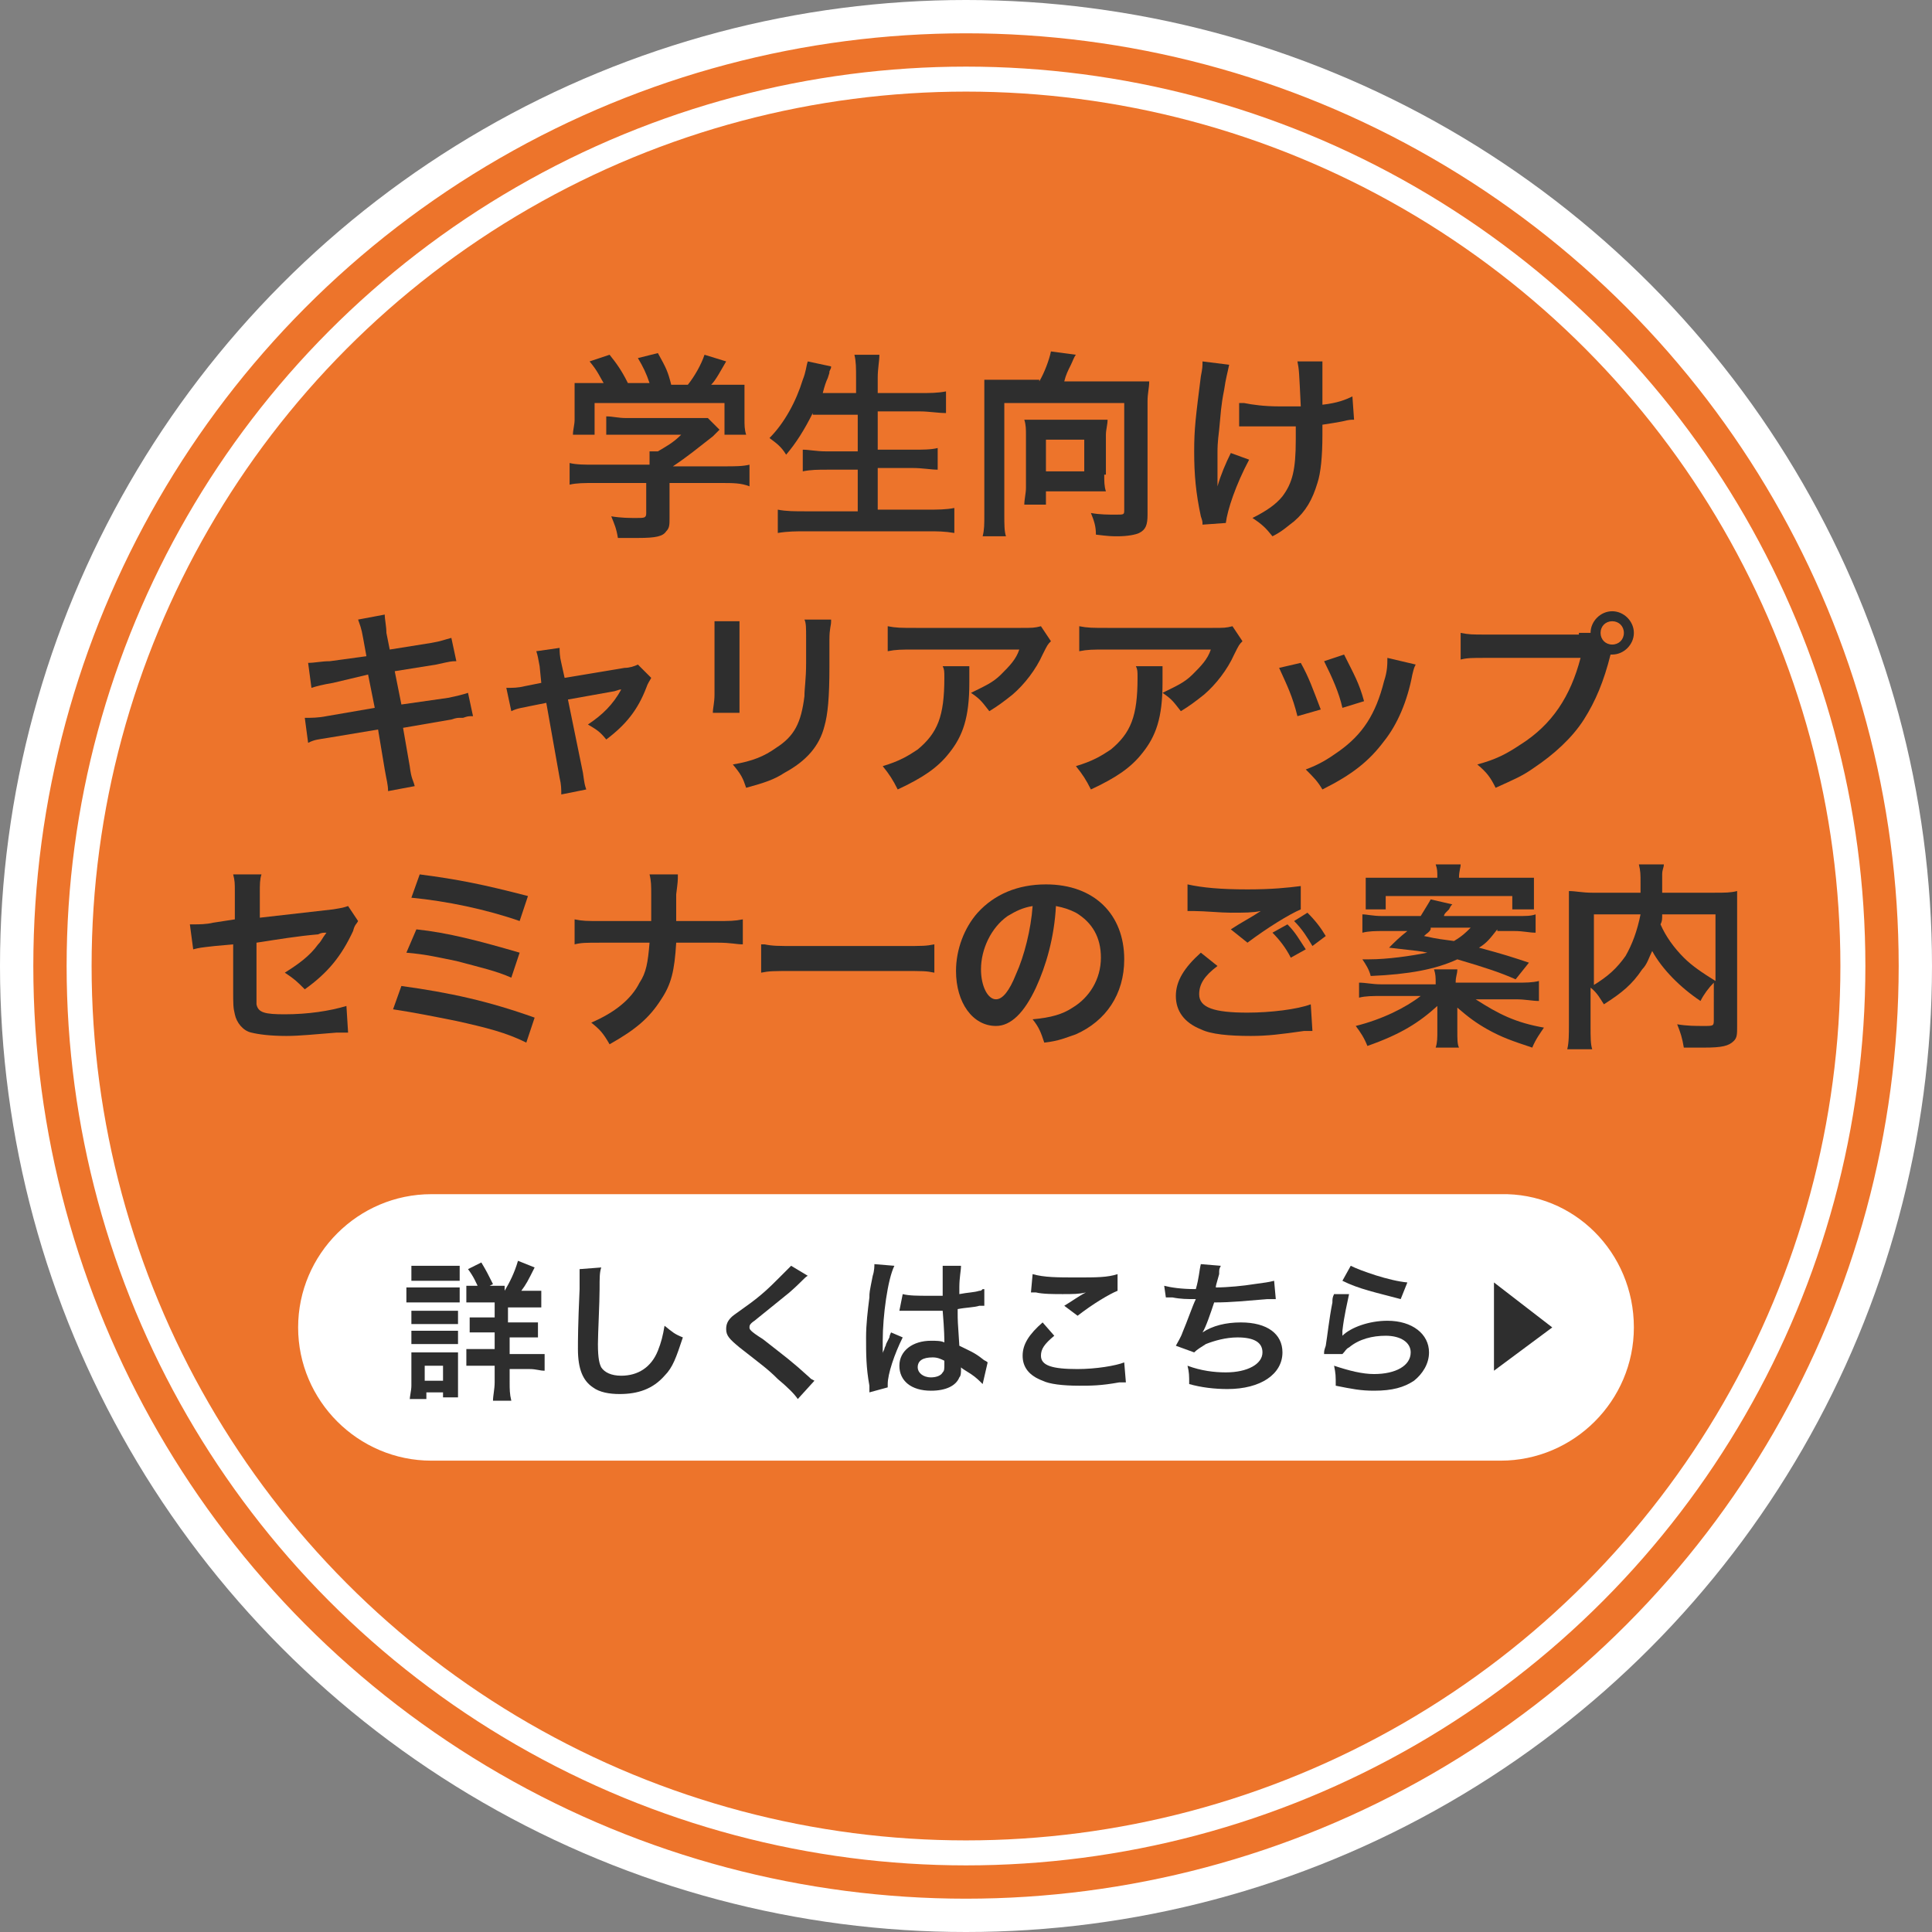 <?xml version="1.0" encoding="utf-8"?>
<!-- Generator: Adobe Illustrator 27.9.6, SVG Export Plug-In . SVG Version: 9.03 Build 54986)  -->
<svg version="1.1" id="レイヤー_1" xmlns="http://www.w3.org/2000/svg" xmlns:xlink="http://www.w3.org/1999/xlink" x="0px"
	 y="0px" width="116px" height="116px" viewBox="0 0 116 116" style="enable-background:new 0 0 116 116;" xml:space="preserve">
<rect x="0" y="0" width="116" height="116" fill="#808080" stroke="none"/>
<style type="text/css">
	.st0{fill:#FFFFFF;}
	.st1{fill:#ED742B;}
	.st2{fill:none;stroke:#ED742B;stroke-width:2;stroke-miterlimit:10;}
	.st3{fill:#2E2E2E;}
</style>
<g id="レイヤー_1_00000062154870876349143390000002377202728435468449_">
</g>
<circle class="st0" cx="58" cy="58" r="58"/>
<circle class="st1" cx="58" cy="58" r="52.5"/>
<circle class="st2" cx="58" cy="58" r="55"/>
<g>
	<path class="st0" d="M98.1,79.7c0,4.4-3.6,8-8,8H25.9c-4.4,0-8-3.6-8-8l0,0c0-4.4,3.6-8,8-8h64.2C94.5,71.6,98.1,75.2,98.1,79.7
		L98.1,79.7z"/>
</g>
<g>
	<g>
		<path class="st3" d="M24.4,77.3c0.2,0,0.4,0,0.7,0h1.8c0.4,0,0.5,0,0.7,0v0.9c-0.2,0-0.3,0-0.7,0h-1.8c-0.3,0-0.5,0-0.7,0V77.3z
			 M24.6,84.1c0-0.3,0.1-0.6,0.1-0.9v-1.3c0-0.3,0-0.5,0-0.7c0.2,0,0.4,0,0.7,0h1.5c0.4,0,0.5,0,0.6,0c0,0.2,0,0.3,0,0.6v1.4
			c0,0.3,0,0.5,0,0.7h-0.9v-0.3h-1V84h-1V84.1z M24.7,76c0.2,0,0.4,0,0.8,0h1.3c0.4,0,0.5,0,0.8,0v0.9c-0.2,0-0.4,0-0.8,0h-1.3
			c-0.3,0-0.5,0-0.8,0V76z M24.7,78.7c0.2,0,0.3,0,0.6,0h1.6c0.3,0,0.4,0,0.6,0v0.8c-0.2,0-0.3,0-0.6,0h-1.6c-0.3,0-0.4,0-0.6,0
			V78.7z M24.7,79.9c0.2,0,0.3,0,0.6,0h1.6c0.3,0,0.4,0,0.6,0v0.8c-0.2,0-0.3,0-0.6,0h-1.6c-0.3,0-0.4,0-0.6,0V79.9z M25.5,82.9h1.1
			V82h-1.1V82.9z M30.3,77.5c0.3-0.5,0.6-1.1,0.8-1.8l1,0.4c-0.4,0.8-0.5,1-0.8,1.4h0.4c0.4,0,0.6,0,0.8,0v1c-0.2,0-0.5,0-0.9,0
			h-1.1v0.9h0.9c0.4,0,0.7,0,0.9,0v0.9c-0.2,0-0.4,0-0.8,0h-0.9v1h1.2c0.4,0,0.6,0,0.9,0v1c-0.3,0-0.5-0.1-0.9-0.1h-1.2V83
			c0,0.4,0,0.7,0.1,1.1h-1.1c0-0.3,0.1-0.7,0.1-1.1v-1h-0.8c-0.4,0-0.7,0-0.9,0v-1c0.3,0,0.5,0,0.9,0h0.8v-1H29c-0.4,0-0.6,0-0.8,0
			v-0.9c0.2,0,0.4,0,0.8,0h0.7v-0.9h-0.8c-0.4,0-0.6,0-0.9,0v-1c0.2,0,0.4,0,0.8,0h1.5V77.5z M28.8,77.5c-0.2-0.5-0.4-0.9-0.7-1.3
			l0.8-0.4c0.3,0.5,0.4,0.7,0.7,1.3L28.8,77.5z"/>
		<path class="st3" d="M36.1,76.1C36,76.4,36,76.7,36,77.4c0,0.8-0.1,2.7-0.1,3.3c0,0.9,0.1,1.2,0.2,1.4c0.2,0.3,0.6,0.5,1.2,0.5
			c1,0,1.8-0.5,2.2-1.5c0.2-0.5,0.3-0.9,0.4-1.5c0.5,0.4,0.6,0.5,1.1,0.7c-0.4,1.2-0.6,1.8-1.1,2.3c-0.7,0.8-1.6,1.1-2.7,1.1
			c-0.6,0-1.2-0.1-1.6-0.4c-0.6-0.4-0.9-1.1-0.9-2.3c0-0.5,0-1.4,0.1-3.6c0-0.3,0-0.5,0-0.6c0-0.3,0-0.4,0-0.6L36.1,76.1z"/>
		<path class="st3" d="M48.5,76.6c-0.2,0.1-0.3,0.3-1.1,1c-0.5,0.4-1.1,0.9-2.1,1.7C45,79.5,45,79.6,45,79.7s0,0.2,0.8,0.7
			c1.4,1.1,1.7,1.3,2.8,2.3c0.1,0.1,0.1,0.1,0.3,0.2l-1,1.1c-0.2-0.3-0.6-0.7-1.2-1.2c-0.6-0.6-0.9-0.8-2.3-1.9
			c-0.6-0.5-0.8-0.7-0.8-1.1c0-0.3,0.1-0.5,0.3-0.7C44,79,44,79,44.7,78.5c1-0.7,1.5-1.2,2.1-1.8c0.4-0.4,0.5-0.5,0.7-0.7L48.5,76.6
			z"/>
		<path class="st3" d="M52.2,83.6c0-0.1,0-0.1,0-0.4C52,82.1,52,81.3,52,80.3c0-0.8,0.1-1.6,0.2-2.4c0-0.3,0-0.3,0.2-1.3
			c0.1-0.3,0.1-0.6,0.1-0.7l0,0l1.2,0.1c-0.4,0.8-0.7,3-0.7,4.5c0,0.3,0,0.3,0,0.5c0,0.1,0,0.1,0,0.1c0,0.1,0,0.1,0,0.2l0,0
			c0-0.1,0-0.1,0.1-0.3c0-0.1,0.1-0.2,0.1-0.3c0.1-0.2,0.1-0.2,0.2-0.4c0,0,0-0.1,0.1-0.3l0.7,0.3c-0.5,1-0.9,2.2-0.9,2.8
			c0,0.1,0,0.1,0,0.2L52.2,83.6z M54.2,77.7c0.4,0.1,0.9,0.1,1.6,0.1c0.3,0,0.5,0,0.8,0c0-0.5,0-1,0-1.4c0-0.2,0-0.3,0-0.4h1.1
			c0,0.3-0.1,0.7-0.1,1.3c0,0.1,0,0.2,0,0.4c0.5-0.1,0.9-0.1,1.2-0.2c0.1,0,0.1,0,0.2-0.1h0.1v1c-0.1,0-0.1,0-0.3,0
			c-0.3,0.1-0.8,0.1-1.3,0.2c0,0.1,0,0.1,0,0.2c0,0.5,0,0.5,0.1,2c0.6,0.3,0.9,0.4,1.4,0.8c0.1,0.1,0.2,0.1,0.3,0.2L59,83.1
			c-0.2-0.2-0.4-0.4-0.7-0.6s-0.5-0.3-0.6-0.4c0,0.1,0,0.1,0,0.1c0,0.2,0,0.4-0.1,0.5c-0.2,0.5-0.8,0.8-1.7,0.8
			c-1.2,0-1.9-0.6-1.9-1.5s0.8-1.5,1.9-1.5c0.3,0,0.6,0,0.8,0.1c0-0.2,0-0.7-0.1-1.9c-0.4,0-0.6,0-0.8,0c-0.3,0-0.7,0-1.1,0
			c-0.1,0-0.2,0-0.3,0s-0.1,0-0.2,0h-0.1c0,0,0,0-0.1,0L54.2,77.7z M56,81.5c-0.6,0-0.9,0.2-0.9,0.6c0,0.3,0.3,0.6,0.8,0.6
			c0.3,0,0.6-0.1,0.7-0.3c0.1-0.1,0.1-0.2,0.1-0.5c0-0.1,0-0.2,0-0.2C56.5,81.6,56.3,81.5,56,81.5z"/>
		<path class="st3" d="M63.3,80.2c-0.6,0.5-0.8,0.8-0.8,1.2c0,0.6,0.7,0.8,2.2,0.8c1.1,0,2.3-0.2,2.8-0.4l0.1,1.2
			c-0.2,0-0.2,0-0.4,0c-1.1,0.2-1.7,0.2-2.4,0.2c-1,0-1.8-0.1-2.2-0.3c-0.8-0.3-1.2-0.8-1.2-1.5s0.4-1.3,1.2-2L63.3,80.2z M62,76.5
			c0.7,0.2,1.5,0.2,2.7,0.2c1.1,0,1.8,0,2.4-0.2v1c-0.5,0.2-1.5,0.8-2.4,1.5l-0.8-0.6c0.5-0.3,0.9-0.6,1.3-0.8
			c-0.4,0.1-0.8,0.1-1.4,0.1c-0.5,0-1.2,0-1.6-0.1c-0.2,0-0.2,0-0.3,0L62,76.5z"/>
		<path class="st3" d="M69.9,77.2c0.4,0.1,1,0.2,1.9,0.2c0.2-0.7,0.2-1.1,0.3-1.5l1.2,0.1c-0.1,0.2-0.1,0.2-0.1,0.5
			C73,77.2,73,77.2,73,77.3c0.7,0,1.7-0.1,2.3-0.2c0.7-0.1,0.8-0.1,1.2-0.2l0.1,1.1c-0.2,0-0.3,0-0.5,0c-1.3,0.1-2.1,0.2-3.2,0.2
			c-0.2,0.6-0.5,1.5-0.7,1.8l0,0c0.6-0.4,1.4-0.6,2.3-0.6c1.6,0,2.5,0.7,2.5,1.8c0,1.3-1.3,2.2-3.3,2.2c-0.8,0-1.6-0.1-2.3-0.3
			c0-0.5,0-0.7-0.1-1.1c0.8,0.3,1.6,0.4,2.3,0.4c1.3,0,2.2-0.5,2.2-1.2c0-0.6-0.5-0.9-1.5-0.9c-0.7,0-1.4,0.2-1.9,0.4
			c-0.3,0.2-0.5,0.3-0.7,0.5l-1.1-0.4c0.1-0.2,0.3-0.5,0.4-0.8c0.3-0.7,0.6-1.6,0.8-2c-0.5,0-0.9,0-1.4-0.1c-0.1,0-0.2,0-0.3,0
			c0,0,0,0-0.1,0L69.9,77.2z"/>
		<path class="st3" d="M81,77.7c-0.1,0.5-0.3,1.3-0.4,2.2c0,0.1,0,0.1,0,0.3l0,0c0.5-0.5,1.6-0.9,2.7-0.9c1.5,0,2.5,0.8,2.5,1.9
			c0,0.7-0.4,1.3-0.9,1.7c-0.6,0.4-1.3,0.6-2.4,0.6c-0.8,0-1.3-0.1-2.3-0.3c0-0.6,0-0.7-0.1-1.2c0.9,0.3,1.7,0.5,2.4,0.5
			c1.3,0,2.2-0.5,2.2-1.3c0-0.6-0.6-1-1.5-1c-0.8,0-1.6,0.2-2.2,0.7c-0.2,0.1-0.2,0.2-0.4,0.4h-1.1c0-0.2,0-0.2,0.1-0.5
			c0.1-0.6,0.2-1.6,0.4-2.6c0-0.2,0-0.3,0.1-0.5L81,77.7z M81.1,76c0.6,0.3,2.3,0.9,3.4,1l-0.4,1c-1.5-0.4-2.5-0.6-3.5-1.1L81.1,76z
			"/>
	</g>
</g>
<polygon class="st3" points="89.7,77 93.2,79.7 89.7,82.3 "/>
<g>
	<path class="st3" d="M35.7,29c-0.6,0-1.1,0-1.5,0.1v-1.3c0.4,0.1,0.9,0.1,1.5,0.1h3.3v-0.1c0-0.2,0-0.5,0-0.7h0.5
		c0.5-0.3,0.9-0.5,1.4-1h-3.3c-0.5,0-0.8,0-1.2,0V25c0.4,0,0.7,0.1,1.2,0.1h4c0.5,0,0.7,0,0.9,0l0.7,0.7c-0.2,0.2-0.2,0.2-0.4,0.4
		c-0.9,0.7-1.5,1.2-2.4,1.8v0h3.1c0.6,0,1.1,0,1.5-0.1v1.3C44.5,29,44,29,43.3,29h-3.1v2.1c0,0.4,0,0.6-0.2,0.8
		c-0.2,0.3-0.6,0.4-1.7,0.4c-0.2,0-0.6,0-1.2,0c-0.1-0.6-0.2-0.8-0.4-1.3c0.6,0.1,1.1,0.1,1.5,0.1c0.5,0,0.6,0,0.6-0.3V29H35.7z
		 M36.3,23.1c-0.3-0.5-0.4-0.8-0.9-1.4l1.2-0.4c0.4,0.5,0.7,0.9,1.1,1.7h1.3c-0.2-0.6-0.4-1-0.7-1.5l1.2-0.3
		c0.5,0.9,0.6,1.1,0.8,1.9h1c0.4-0.5,0.8-1.2,1-1.8l1.3,0.4c-0.3,0.5-0.6,1.1-0.9,1.4h0.5c0.8,0,1,0,1.5,0c0,0.3,0,0.5,0,1v1.1
		c0,0.3,0,0.6,0.1,0.9h-1.3v-1.9h-7.8v1.9h-1.3c0-0.3,0.1-0.6,0.1-0.9V24c0-0.4,0-0.7,0-1c0.5,0,0.6,0,1.4,0H36.3z"/>
	<path class="st3" d="M48.8,24.8c-0.5,1-1,1.8-1.6,2.5c-0.3-0.5-0.6-0.7-1-1c0.9-0.9,1.6-2.2,2-3.5c0.2-0.5,0.2-0.8,0.3-1.1l1.4,0.3
		c0,0.1,0,0.1-0.1,0.3c0,0.1,0,0.1-0.1,0.4c-0.1,0.2-0.2,0.5-0.3,0.9h2v-0.9c0-0.6,0-1-0.1-1.4h1.5c0,0.4-0.1,0.8-0.1,1.4v0.9h2.5
		c0.6,0,1.1,0,1.6-0.1v1.3c-0.5,0-1-0.1-1.6-0.1h-2.5V27h2.1c0.6,0,1.1,0,1.5-0.1v1.3c-0.4,0-0.9-0.1-1.5-0.1h-2.1v2.5h2.9
		c0.7,0,1.2,0,1.7-0.1V32c-0.6-0.1-1-0.1-1.6-0.1h-7.3c-0.6,0-1.1,0-1.7,0.1v-1.4c0.5,0.1,1,0.1,1.7,0.1h3.1v-2.5h-1.8
		c-0.6,0-1,0-1.5,0.1v-1.3c0.4,0,0.8,0.1,1.4,0.1h1.9v-2.2H48.8z"/>
	<path class="st3" d="M62.4,22.9c0.3-0.5,0.6-1.3,0.7-1.8l1.5,0.2c-0.1,0.1-0.2,0.4-0.3,0.6c-0.2,0.4-0.3,0.6-0.4,1h3.9
		c0.5,0,0.8,0,1.2,0c0,0.4-0.1,0.7-0.1,1.2v6.8c0,0.6-0.1,0.9-0.5,1.1c-0.2,0.1-0.7,0.2-1.3,0.2c-0.3,0-0.5,0-1.3-0.1
		c0-0.5-0.1-0.8-0.3-1.3c0.5,0.1,1.1,0.1,1.5,0.1c0.5,0,0.5,0,0.5-0.3v-6.4h-7.2v6.7c0,0.6,0,1,0.1,1.3H59c0.1-0.4,0.1-0.7,0.1-1.3
		V24c0-0.4,0-0.7,0-1.2c0.4,0,0.6,0,1.1,0H62.4z M66.3,28.5c0,0.4,0,0.7,0.1,1c-0.3,0-0.7,0-1,0h-2.6v0.8h-1.3c0-0.3,0.1-0.7,0.1-1
		v-3.2c0-0.3,0-0.6-0.1-0.9c0.3,0,0.5,0,0.9,0h3.2c0.3,0,0.6,0,0.9,0c0,0.3-0.1,0.6-0.1,0.9V28.5z M62.8,28.3h2.3v-1.9h-2.3V28.3z"
		/>
	<path class="st3" d="M75,27.6c-0.8,1.5-1.3,3-1.4,3.8l-1.4,0.1c0-0.2,0-0.2-0.1-0.5c-0.3-1.4-0.4-2.5-0.4-3.9s0.1-2.1,0.4-4.5
		c0.1-0.5,0.1-0.6,0.1-0.9l1.6,0.2c-0.1,0.5-0.2,0.8-0.3,1.5c-0.2,1-0.2,1.4-0.3,2.4c-0.1,0.8-0.1,1.1-0.1,1.4c0,0,0,0.2,0,0.4
		c0,0.1,0,0.3,0,0.9c0,0.1,0,0.2,0,0.2c0,0.2,0,0.3,0,0.5c0.2-0.7,0.5-1.4,0.8-2L75,27.6z M74.7,24.2c0.5,0.1,1.2,0.2,2.1,0.2
		c0.5,0,0.6,0,1.3,0c-0.1-2.1-0.1-2.2-0.2-2.7l1.5,0c0,0.2,0,0.3,0,0.4c0,0.1,0,0.2,0,0.8c0,0.1,0,0.6,0,1.4
		c0.9-0.1,1.4-0.3,1.8-0.5l0.1,1.4c-0.2,0-0.3,0-0.7,0.1c-0.5,0.1-0.6,0.1-1.2,0.2c0,0.3,0,0.4,0,0.6c0,1.3-0.1,2.3-0.3,2.9
		c-0.3,1-0.7,1.7-1.4,2.3c-0.4,0.3-0.7,0.6-1.3,0.9c-0.4-0.5-0.6-0.7-1.2-1.1c0.8-0.4,1.4-0.8,1.8-1.3c0.6-0.8,0.8-1.6,0.8-3.4
		c0-0.3,0-0.4,0-0.8c-0.4,0-1,0-1.6,0c-0.3,0-0.8,0-1.1,0c-0.3,0-0.4,0-0.5,0c0,0-0.1,0-0.2,0V24.2z"/>
	<path class="st3" d="M21.8,38.3c-0.1-0.6-0.2-0.8-0.3-1.1l1.6-0.3c0,0.3,0.1,0.7,0.1,1.1l0.2,1l2.5-0.4c0.6-0.1,0.8-0.2,1.2-0.3
		l0.3,1.4c-0.3,0-0.3,0-1.2,0.2l-2.5,0.4l0.4,2l2.8-0.4c0.5-0.1,0.9-0.2,1.2-0.3l0.3,1.4c-0.3,0-0.3,0-0.6,0.1c-0.1,0-0.1,0-0.2,0
		c-0.1,0-0.2,0-0.5,0.1l-2.9,0.5l0.4,2.3c0.1,0.8,0.2,0.8,0.3,1.2l-1.6,0.3c0-0.4-0.1-0.7-0.2-1.3l-0.4-2.4l-3,0.5
		c-0.6,0.1-0.8,0.1-1.2,0.3l-0.2-1.5c0.4,0,0.8,0,1.3-0.1l2.9-0.5l-0.4-2L20,41c-0.6,0.1-1,0.2-1.3,0.3l-0.2-1.5
		c0.4,0,0.8-0.1,1.3-0.1l2.2-0.3L21.8,38.3z"/>
	<path class="st3" d="M32.4,40c-0.1-0.5-0.1-0.6-0.2-0.9l1.4-0.2c0,0.2,0,0.5,0.1,0.9l0.2,0.9l3.6-0.6c0.3,0,0.6-0.1,0.8-0.2
		l0.8,0.8c-0.1,0.2-0.2,0.3-0.3,0.6c-0.5,1.3-1.2,2.2-2.4,3.1c-0.4-0.5-0.6-0.6-1.1-0.9c0.9-0.6,1.5-1.2,2-2.1c-0.1,0-0.1,0-0.4,0.1
		l-2.8,0.5l0.9,4.4c0.1,0.7,0.1,0.7,0.2,1l-1.5,0.3c0-0.3,0-0.6-0.1-1l-0.8-4.5l-1,0.2c-0.4,0.1-0.7,0.1-1.1,0.3l-0.3-1.4
		c0.4,0,0.7,0,1.1-0.1l1-0.2L32.4,40z"/>
	<path class="st3" d="M44.4,37.3c0,0.3,0,0.4,0,1.1v3.3c0,0.6,0,0.8,0,1.1h-1.6c0-0.3,0.1-0.6,0.1-1.1v-3.3c0-0.6,0-0.8,0-1.1
		L44.4,37.3z M49.9,37.3c0,0.3-0.1,0.4-0.1,1.1V40c0,1.9-0.1,2.9-0.3,3.6c-0.3,1.2-1.1,2.1-2.4,2.8c-0.6,0.4-1.2,0.6-2.3,0.9
		c-0.2-0.6-0.3-0.8-0.8-1.4c1.2-0.2,1.9-0.5,2.6-1c1.1-0.7,1.5-1.5,1.7-3.1c0-0.5,0.1-1,0.1-2v-1.5c0-0.6,0-0.9-0.1-1.1H49.9z"/>
	<path class="st3" d="M58.2,40c0,0.2,0,0.2,0,1c0,2.1-0.4,3.2-1.2,4.2c-0.7,0.9-1.6,1.5-3.1,2.2c-0.3-0.6-0.5-0.9-0.9-1.4
		c1-0.3,1.5-0.6,2.1-1c1.2-1,1.6-2,1.6-4.3c0-0.4,0-0.5-0.1-0.7H58.2z M63.1,38.5c-0.2,0.2-0.2,0.2-0.5,0.8
		c-0.4,0.9-1.1,1.8-1.8,2.4c-0.5,0.4-0.9,0.7-1.4,1c-0.4-0.5-0.5-0.7-1.1-1.1c0.8-0.4,1.3-0.6,1.8-1.1c0.5-0.5,0.9-0.9,1.1-1.5h-6.3
		c-0.8,0-1.1,0-1.6,0.1v-1.5c0.5,0.1,0.8,0.1,1.7,0.1h6.3c0.7,0,0.8,0,1.2-0.1L63.1,38.5z"/>
	<path class="st3" d="M69.8,40c0,0.2,0,0.2,0,1c0,2.1-0.4,3.2-1.2,4.2c-0.7,0.9-1.6,1.5-3.1,2.2c-0.3-0.6-0.5-0.9-0.9-1.4
		c1-0.3,1.5-0.6,2.1-1c1.2-1,1.6-2,1.6-4.3c0-0.4,0-0.5-0.1-0.7H69.8z M74.6,38.5c-0.2,0.2-0.2,0.2-0.5,0.8
		c-0.4,0.9-1.1,1.8-1.8,2.4c-0.5,0.4-0.9,0.7-1.4,1c-0.4-0.5-0.5-0.7-1.1-1.1c0.8-0.4,1.3-0.6,1.8-1.1c0.5-0.5,0.9-0.9,1.1-1.5h-6.3
		c-0.8,0-1.1,0-1.6,0.1v-1.5c0.5,0.1,0.8,0.1,1.7,0.1h6.3c0.7,0,0.8,0,1.2-0.1L74.6,38.5z"/>
	<path class="st3" d="M78.1,39.8c0.5,0.9,0.7,1.5,1.2,2.8l-1.4,0.4c-0.3-1.2-0.6-1.8-1.1-2.9L78.1,39.8z M85,39.9
		c-0.1,0.2-0.1,0.2-0.2,0.6c-0.3,1.6-0.9,3-1.7,4c-0.9,1.2-1.9,2-3.7,2.9c-0.3-0.5-0.5-0.7-1-1.2c0.8-0.3,1.3-0.6,2-1.1
		c1.4-1,2.2-2.2,2.7-4.2c0.2-0.6,0.2-1,0.2-1.4L85,39.9z M80.7,39.3c0.6,1.2,0.9,1.7,1.2,2.8l-1.3,0.4c-0.2-0.9-0.6-1.8-1.1-2.8
		L80.7,39.3z"/>
	<path class="st3" d="M94.8,38c0.2,0,0.4,0,0.7,0c0-0.7,0.6-1.3,1.3-1.3c0.7,0,1.3,0.6,1.3,1.3c0,0.7-0.6,1.3-1.3,1.3c0,0,0,0-0.1,0
		c-0.4,1.6-0.9,2.8-1.6,3.9c-0.7,1.1-1.8,2.1-3,2.9c-0.7,0.5-1.2,0.7-2.3,1.2c-0.3-0.6-0.5-0.9-1.1-1.4c1.1-0.3,1.7-0.6,2.6-1.2
		c1.9-1.2,3-2.9,3.6-5.2h-5.7c-0.8,0-1.1,0-1.5,0.1v-1.6c0.5,0.1,0.7,0.1,1.5,0.1H94.8z M96.1,38c0,0.4,0.3,0.7,0.7,0.7
		s0.7-0.3,0.7-0.7c0-0.4-0.3-0.7-0.7-0.7C96.4,37.3,96.1,37.6,96.1,38z"/>
	<path class="st3" d="M21.5,55.3c-0.1,0.2-0.2,0.2-0.3,0.6c-0.7,1.5-1.5,2.5-2.9,3.5c-0.5-0.5-0.6-0.6-1.2-1c0.8-0.5,1.5-1,2-1.7
		c0.2-0.2,0.2-0.3,0.5-0.7c-0.2,0-0.3,0-0.5,0.1c-1.2,0.1-2.4,0.3-3.7,0.5v2.7c0,0.8,0,0.8,0,1c0.1,0.5,0.5,0.6,1.7,0.6
		c1.4,0,2.7-0.2,3.7-0.5l0.1,1.6c-0.3,0-0.4,0-0.7,0c-1.3,0.1-2.2,0.2-3,0.2c-1,0-1.7-0.1-2.1-0.2c-0.5-0.1-0.9-0.6-1-1.1
		c-0.1-0.4-0.1-0.6-0.1-1.5v-2.7l-1.1,0.1c-0.9,0.1-0.9,0.1-1.3,0.2l-0.2-1.5c0.1,0,0.2,0,0.3,0c0.2,0,0.7,0,1.1-0.1l1.3-0.2v-1.6
		c0-0.6,0-0.7-0.1-1.1h1.7c-0.1,0.3-0.1,0.6-0.1,1.1v1.5l4.4-0.5c0.6-0.1,0.6-0.1,0.9-0.2L21.5,55.3z"/>
	<path class="st3" d="M24.1,59.2c2.9,0.4,5.2,0.9,8,1.9l-0.5,1.5c-1.2-0.6-2.4-0.9-4.2-1.3c-1.5-0.3-2.5-0.5-3.8-0.7L24.1,59.2z
		 M25,55.8c1.9,0.2,3.8,0.7,6.2,1.4l-0.5,1.5c-0.9-0.4-1.8-0.6-3.3-1c-1-0.2-1.8-0.4-3-0.5L25,55.8z M25.2,52.5
		c2.3,0.3,3.8,0.6,6.5,1.3l-0.5,1.5c-2-0.7-4.4-1.2-6.5-1.4L25.2,52.5z"/>
	<path class="st3" d="M43,55.3c0.8,0,1.1,0,1.6-0.1v1.5c-0.4,0-0.7-0.1-1.5-0.1h-2.5c-0.1,1.7-0.3,2.5-0.9,3.4
		c-0.7,1.1-1.5,1.8-3.1,2.7c-0.4-0.7-0.6-0.9-1.1-1.3c1.4-0.6,2.4-1.4,2.9-2.4c0.4-0.6,0.5-1.2,0.6-2.4h-3c-0.8,0-1.1,0-1.5,0.1
		v-1.5c0.5,0.1,0.7,0.1,1.6,0.1h3c0-0.5,0-0.7,0-0.9v-0.7c0-0.5,0-0.8-0.1-1.2h1.7c0,0.4,0,0.4-0.1,1.2l0,0.7c0,0.8,0,0.8,0,0.9H43z
		"/>
	<path class="st3" d="M45.9,56.7c0.5,0.1,0.8,0.1,1.9,0.1h6.4c1.2,0,1.4,0,1.9-0.1v1.7c-0.5-0.1-0.6-0.1-2-0.1h-6.4
		c-1.3,0-1.5,0-2,0.1V56.7z"/>
	<path class="st3" d="M62.2,59.3c-0.7,1.5-1.5,2.3-2.4,2.3c-1.4,0-2.4-1.4-2.4-3.3c0-1.3,0.5-2.6,1.3-3.5c1-1.1,2.4-1.7,4.1-1.7
		c2.9,0,4.7,1.8,4.7,4.5c0,2.1-1.1,3.7-2.9,4.5c-0.6,0.2-1,0.4-1.9,0.5c-0.2-0.6-0.3-0.9-0.7-1.4c1.1-0.1,1.8-0.3,2.4-0.7
		c1-0.6,1.7-1.7,1.7-3c0-1.2-0.5-2.1-1.5-2.7c-0.4-0.2-0.7-0.3-1.2-0.4C63.3,56.3,62.8,58,62.2,59.3z M60.5,55c-1,0.7-1.6,2-1.6,3.2
		c0,1,0.4,1.8,0.9,1.8c0.4,0,0.8-0.5,1.2-1.5c0.5-1.1,0.9-2.7,1-4.1C61.4,54.5,61,54.7,60.5,55z"/>
	<path class="st3" d="M73.1,58c-0.8,0.6-1.1,1.1-1.1,1.7c0,0.8,0.9,1.1,2.9,1.1c1.4,0,3-0.2,3.8-0.5l0.1,1.6c-0.2,0-0.3,0-0.5,0
		c-1.4,0.2-2.2,0.3-3.2,0.3c-1.3,0-2.4-0.1-3-0.4c-1-0.4-1.5-1.1-1.5-2c0-0.9,0.5-1.7,1.5-2.6L73.1,58z M71.3,53.1
		c0.9,0.2,2,0.3,3.6,0.3c1.5,0,2.4-0.1,3.2-0.2l0,1.4c-0.7,0.3-2,1.1-3.2,2l-1-0.8c0.6-0.4,1.2-0.7,1.8-1.1c-0.5,0.1-1,0.1-1.8,0.1
		c-0.6,0-1.6-0.1-2.2-0.1c-0.2,0-0.3,0-0.4,0L71.3,53.1z M77.3,55.5c0.5,0.5,0.7,0.9,1.1,1.5l-0.9,0.5c-0.3-0.6-0.7-1.1-1.1-1.5
		L77.3,55.5z M78.8,56.8c-0.3-0.5-0.6-1-1.1-1.5l0.8-0.5c0.5,0.5,0.8,0.9,1.1,1.4L78.8,56.8z"/>
	<path class="st3" d="M91,59c0.6,0,1,0,1.4-0.1v1.2c-0.4,0-0.8-0.1-1.4-0.1h-2.4c1.4,0.9,2.4,1.4,4.1,1.7c-0.2,0.3-0.5,0.7-0.7,1.2
		c-1.2-0.4-1.8-0.6-2.7-1.1c-0.7-0.4-1.1-0.7-1.8-1.3c0,0.3,0,0.8,0,0.9v0.5c0,0.5,0,0.8,0.1,1h-1.4c0.1-0.3,0.1-0.6,0.1-1v-0.5
		c0-0.1,0-0.2,0-0.4c0-0.2,0-0.2,0-0.3c0-0.1,0-0.1,0-0.3c-1.1,1-2.2,1.7-4.2,2.4c-0.2-0.5-0.4-0.8-0.7-1.2c1.6-0.4,3-1.1,3.9-1.8
		H83c-0.6,0-1,0-1.4,0.1V59c0.4,0,0.8,0.1,1.3,0.1h3.3V59c0-0.3,0-0.5-0.1-0.8h1.4c0,0.3-0.1,0.4-0.1,0.8V59H91z M89.9,55.8
		c-0.4,0.5-0.6,0.8-1.1,1.1c1.5,0.4,2.1,0.6,3,0.9l-0.8,1c-0.9-0.4-1.8-0.7-3.5-1.2c-1.3,0.6-2.9,0.9-5.2,1c-0.1-0.4-0.3-0.7-0.5-1
		c0.2,0,0.3,0,0.4,0c1.1,0,2.5-0.2,3.5-0.4c-0.4-0.1-0.6-0.1-2.3-0.3c0.4-0.4,0.6-0.6,1.1-1h-1.4c-0.5,0-0.9,0-1.3,0.1v-1.1
		c0.3,0,0.6,0.1,1.2,0.1h2.3c0.3-0.5,0.5-0.8,0.6-1l1.3,0.3c-0.1,0.1-0.1,0.1-0.2,0.3c0,0-0.1,0.1-0.2,0.2c0,0-0.1,0.1-0.1,0.2H91
		c0.7,0,0.9,0,1.2-0.1v1.1c-0.4,0-0.7-0.1-1.3-0.1H89.9z M86.3,52.7c0-0.4,0-0.5-0.1-0.8h1.5c0,0.2-0.1,0.4-0.1,0.8h3.2
		c0.6,0,0.9,0,1.3,0c0,0.3,0,0.5,0,0.9v0.3c0,0.3,0,0.5,0,0.7h-1.3v-0.8h-7.6v0.8H82c0-0.2,0-0.4,0-0.7v-0.4c0-0.3,0-0.5,0-0.8
		c0.4,0,0.8,0,1.3,0H86.3z M85.9,55.8c-0.1,0.2-0.2,0.2-0.4,0.4c0.9,0.2,1.1,0.2,1.8,0.3c0.5-0.3,0.7-0.5,1-0.8H85.9z"/>
	<path class="st3" d="M102.9,59c-0.3,0.3-0.6,0.7-0.8,1.1c-1.2-0.8-2.3-1.9-2.9-3c-0.2,0.4-0.3,0.8-0.6,1.1
		c-0.6,0.9-1.2,1.4-2.3,2.1c-0.2-0.3-0.4-0.7-0.8-1v2.3c0,0.7,0,1.1,0.1,1.4h-1.5c0.1-0.4,0.1-0.9,0.1-1.5v-6.8c0-0.5,0-0.8,0-1.2
		c0.4,0,0.8,0.1,1.4,0.1h2.9c0-0.3,0-0.4,0-0.6c0-0.5,0-0.7-0.1-1.1h1.5c0,0.2-0.1,0.3-0.1,0.6c0,0.2,0,0.2,0,0.7c0,0.3,0,0.3,0,0.4
		h3.1c0.7,0,1,0,1.4-0.1c0,0.3,0,0.7,0,1.2v6.9c0,0.5,0,0.7-0.2,0.9c-0.3,0.3-0.7,0.4-1.8,0.4c-0.3,0-0.7,0-1.2,0
		c-0.1-0.6-0.2-0.9-0.4-1.4c0.6,0.1,1.1,0.1,1.6,0.1c0.6,0,0.6,0,0.6-0.4V59z M95.6,59.2c1-0.6,1.5-1.1,2-1.8
		c0.4-0.7,0.7-1.5,0.9-2.5h-2.8V59.2z M99.8,54.9c0,0.3,0,0.4-0.1,0.6c0.3,0.7,0.8,1.4,1.4,2c0.5,0.5,1.1,0.9,1.9,1.4v-4H99.8z"/>
</g>
</svg>
